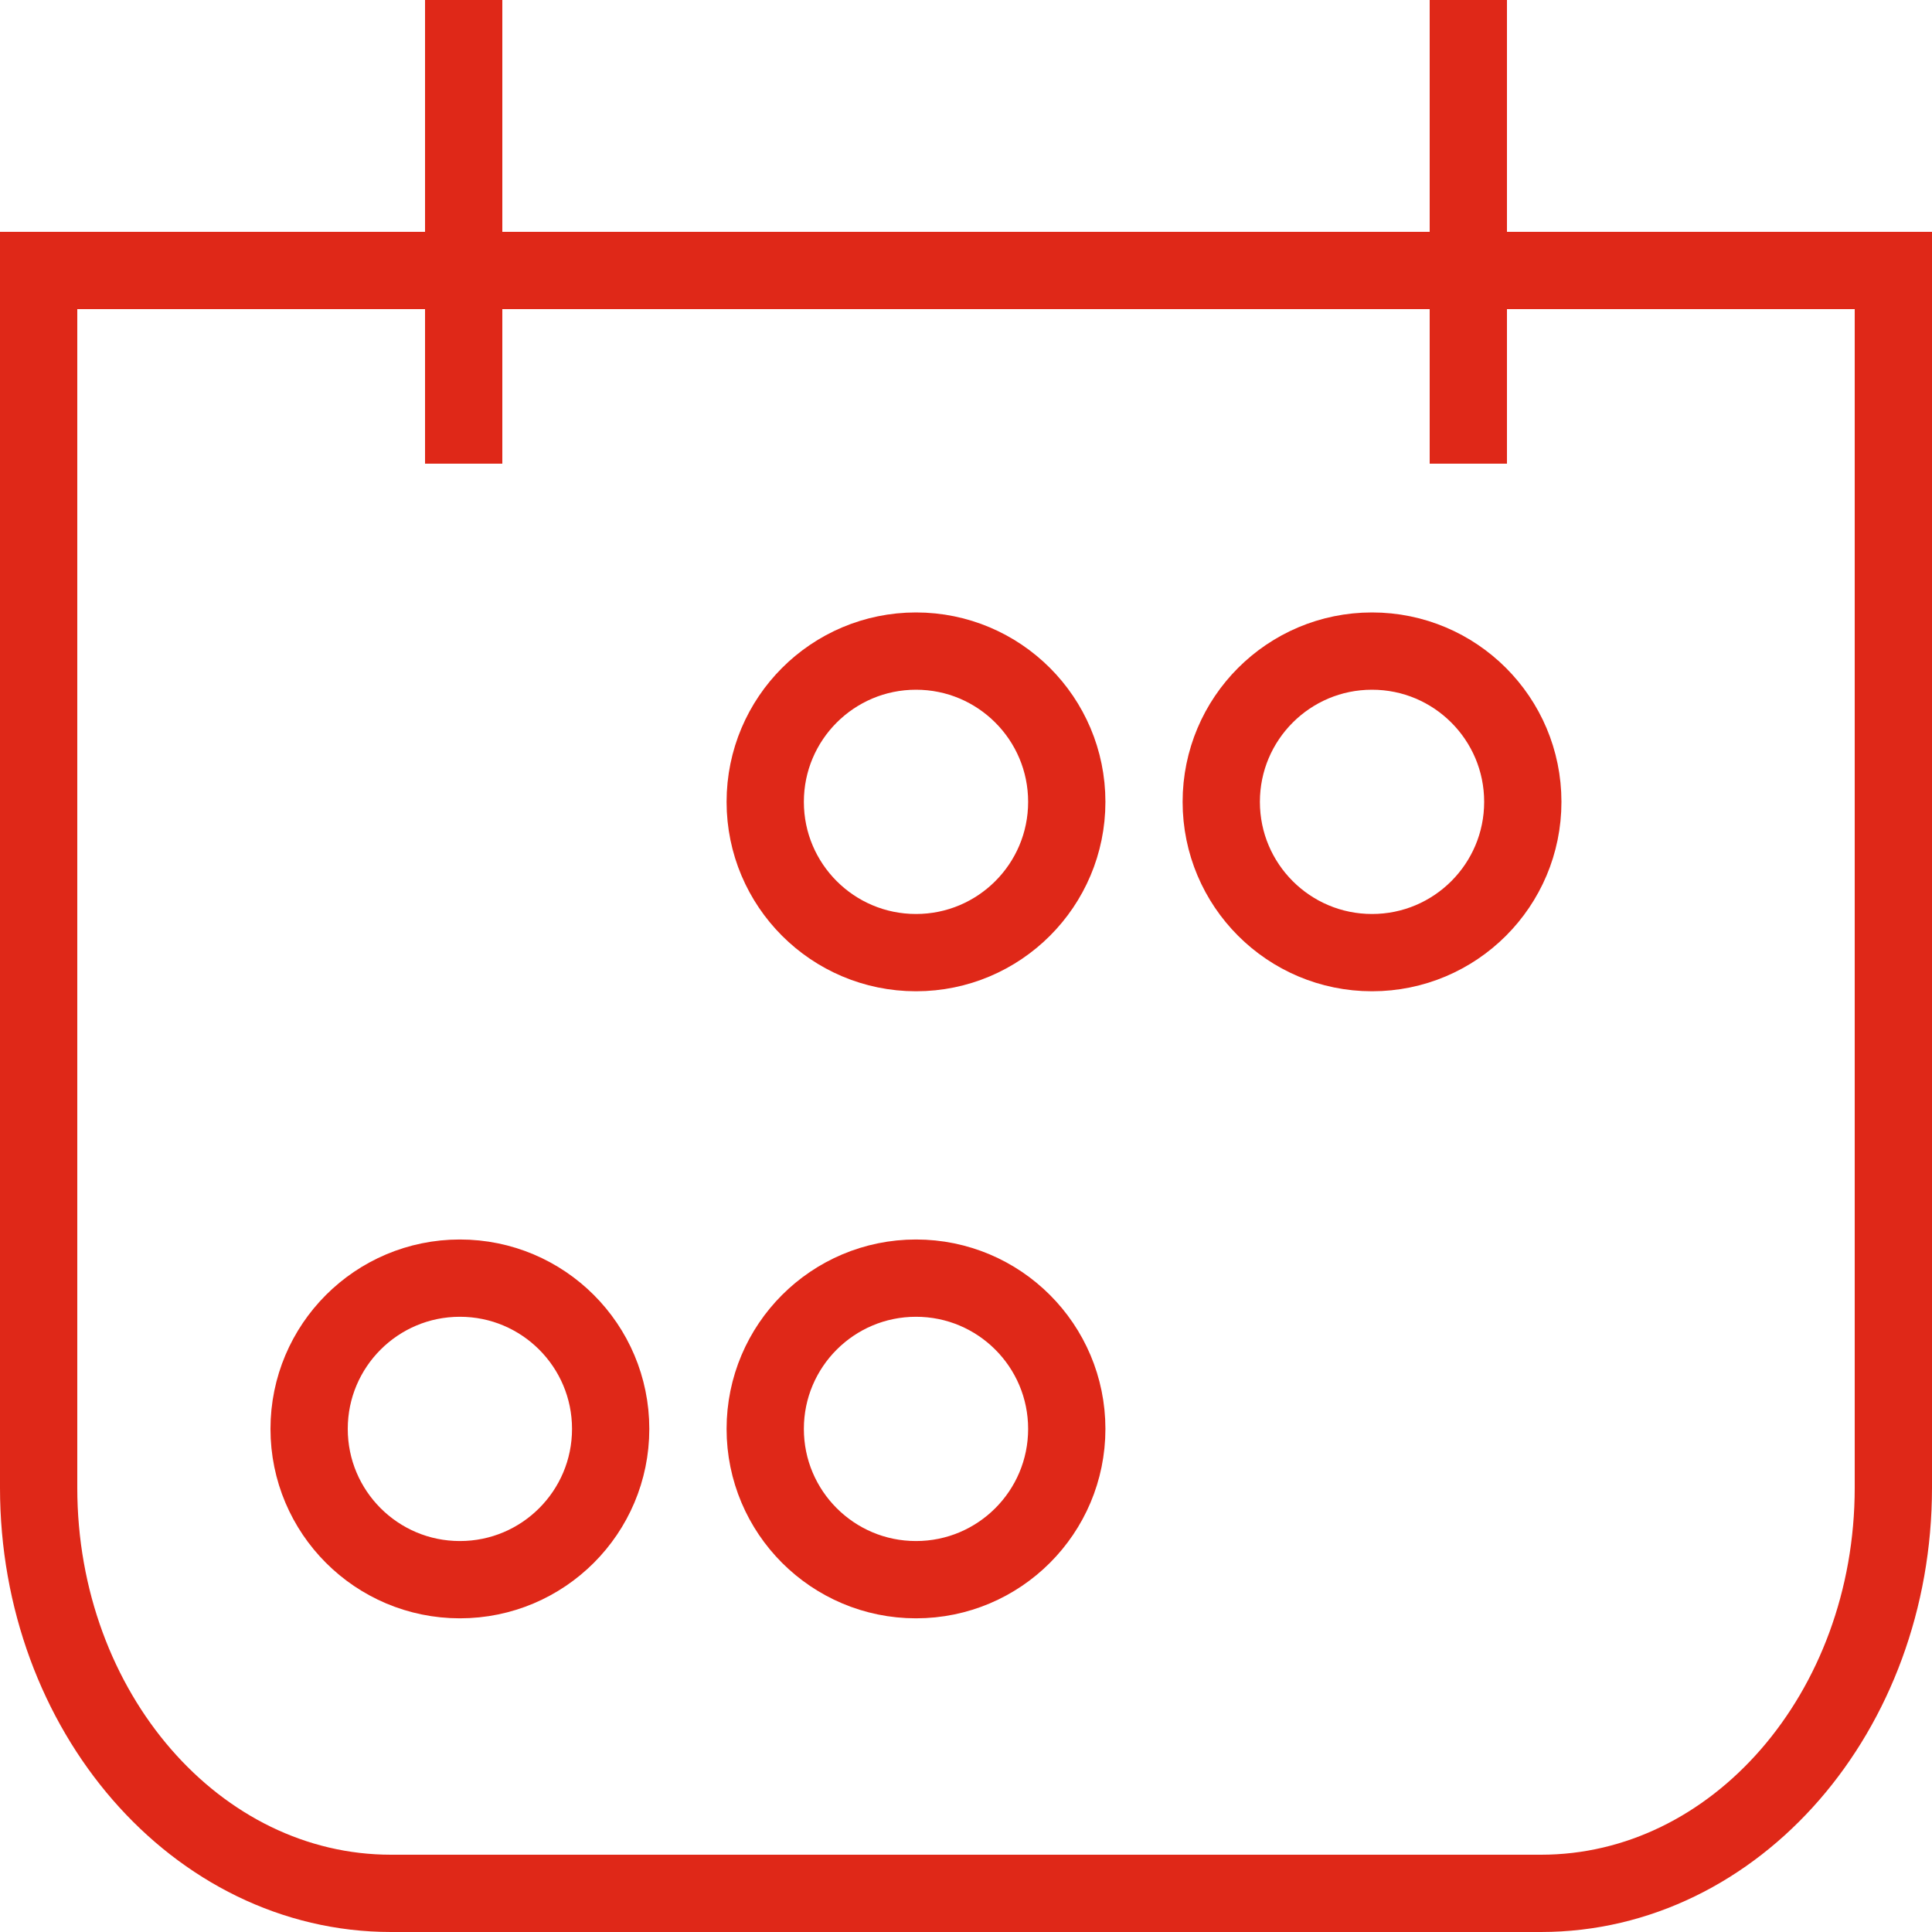 <svg xmlns="http://www.w3.org/2000/svg" width="25" height="25" viewBox="0 0 25 25">
  <g id="icon_termine" transform="translate(0.419 -1.788)">
    <g id="Gruppe_824" data-name="Gruppe 824">
      <path id="Pfad_12359" data-name="Pfad 12359" d="M19.94,24.288H5.06c-2.518,0-4.56-2.35-4.56-5.25V3.288h24v15.75C24.5,21.938,22.459,24.288,19.94,24.288Z" transform="translate(-0.419 2)" fill="none" stroke="#df2818" stroke-width="1"/>
      <g id="Gruppe_826" data-name="Gruppe 826" transform="translate(-1.906)">
        <circle id="Ellipse_32" data-name="Ellipse 32" cx="1.951" cy="1.951" r="1.951" transform="translate(11.389 10.213)" fill="none" stroke="#df2818" stroke-width="1"/>
        <circle id="Ellipse_33" data-name="Ellipse 33" cx="1.951" cy="1.951" r="1.951" transform="translate(17.29 10.213)" fill="none" stroke="#df2818" stroke-width="1"/>
        <circle id="Ellipse_35" data-name="Ellipse 35" cx="1.951" cy="1.951" r="1.951" transform="translate(5.487 18.327)" fill="none" stroke="#df2818" stroke-width="1"/>
        <circle id="Ellipse_36" data-name="Ellipse 36" cx="1.951" cy="1.951" r="1.951" transform="translate(11.389 18.327)" fill="none" stroke="#df2818" stroke-width="1"/>
      </g>
      <g id="Gruppe_825" data-name="Gruppe 825" transform="translate(-4.798 1.788)">
        <line id="Linie_14" data-name="Linie 14" y2="6" transform="translate(10.379)" fill="none" stroke="#df2818" stroke-width="1"/>
        <line id="Linie_15" data-name="Linie 15" y2="6" transform="translate(23.379)" fill="none" stroke="#df2818" stroke-width="1"/>
      </g>
    </g>
  </g>
</svg>
